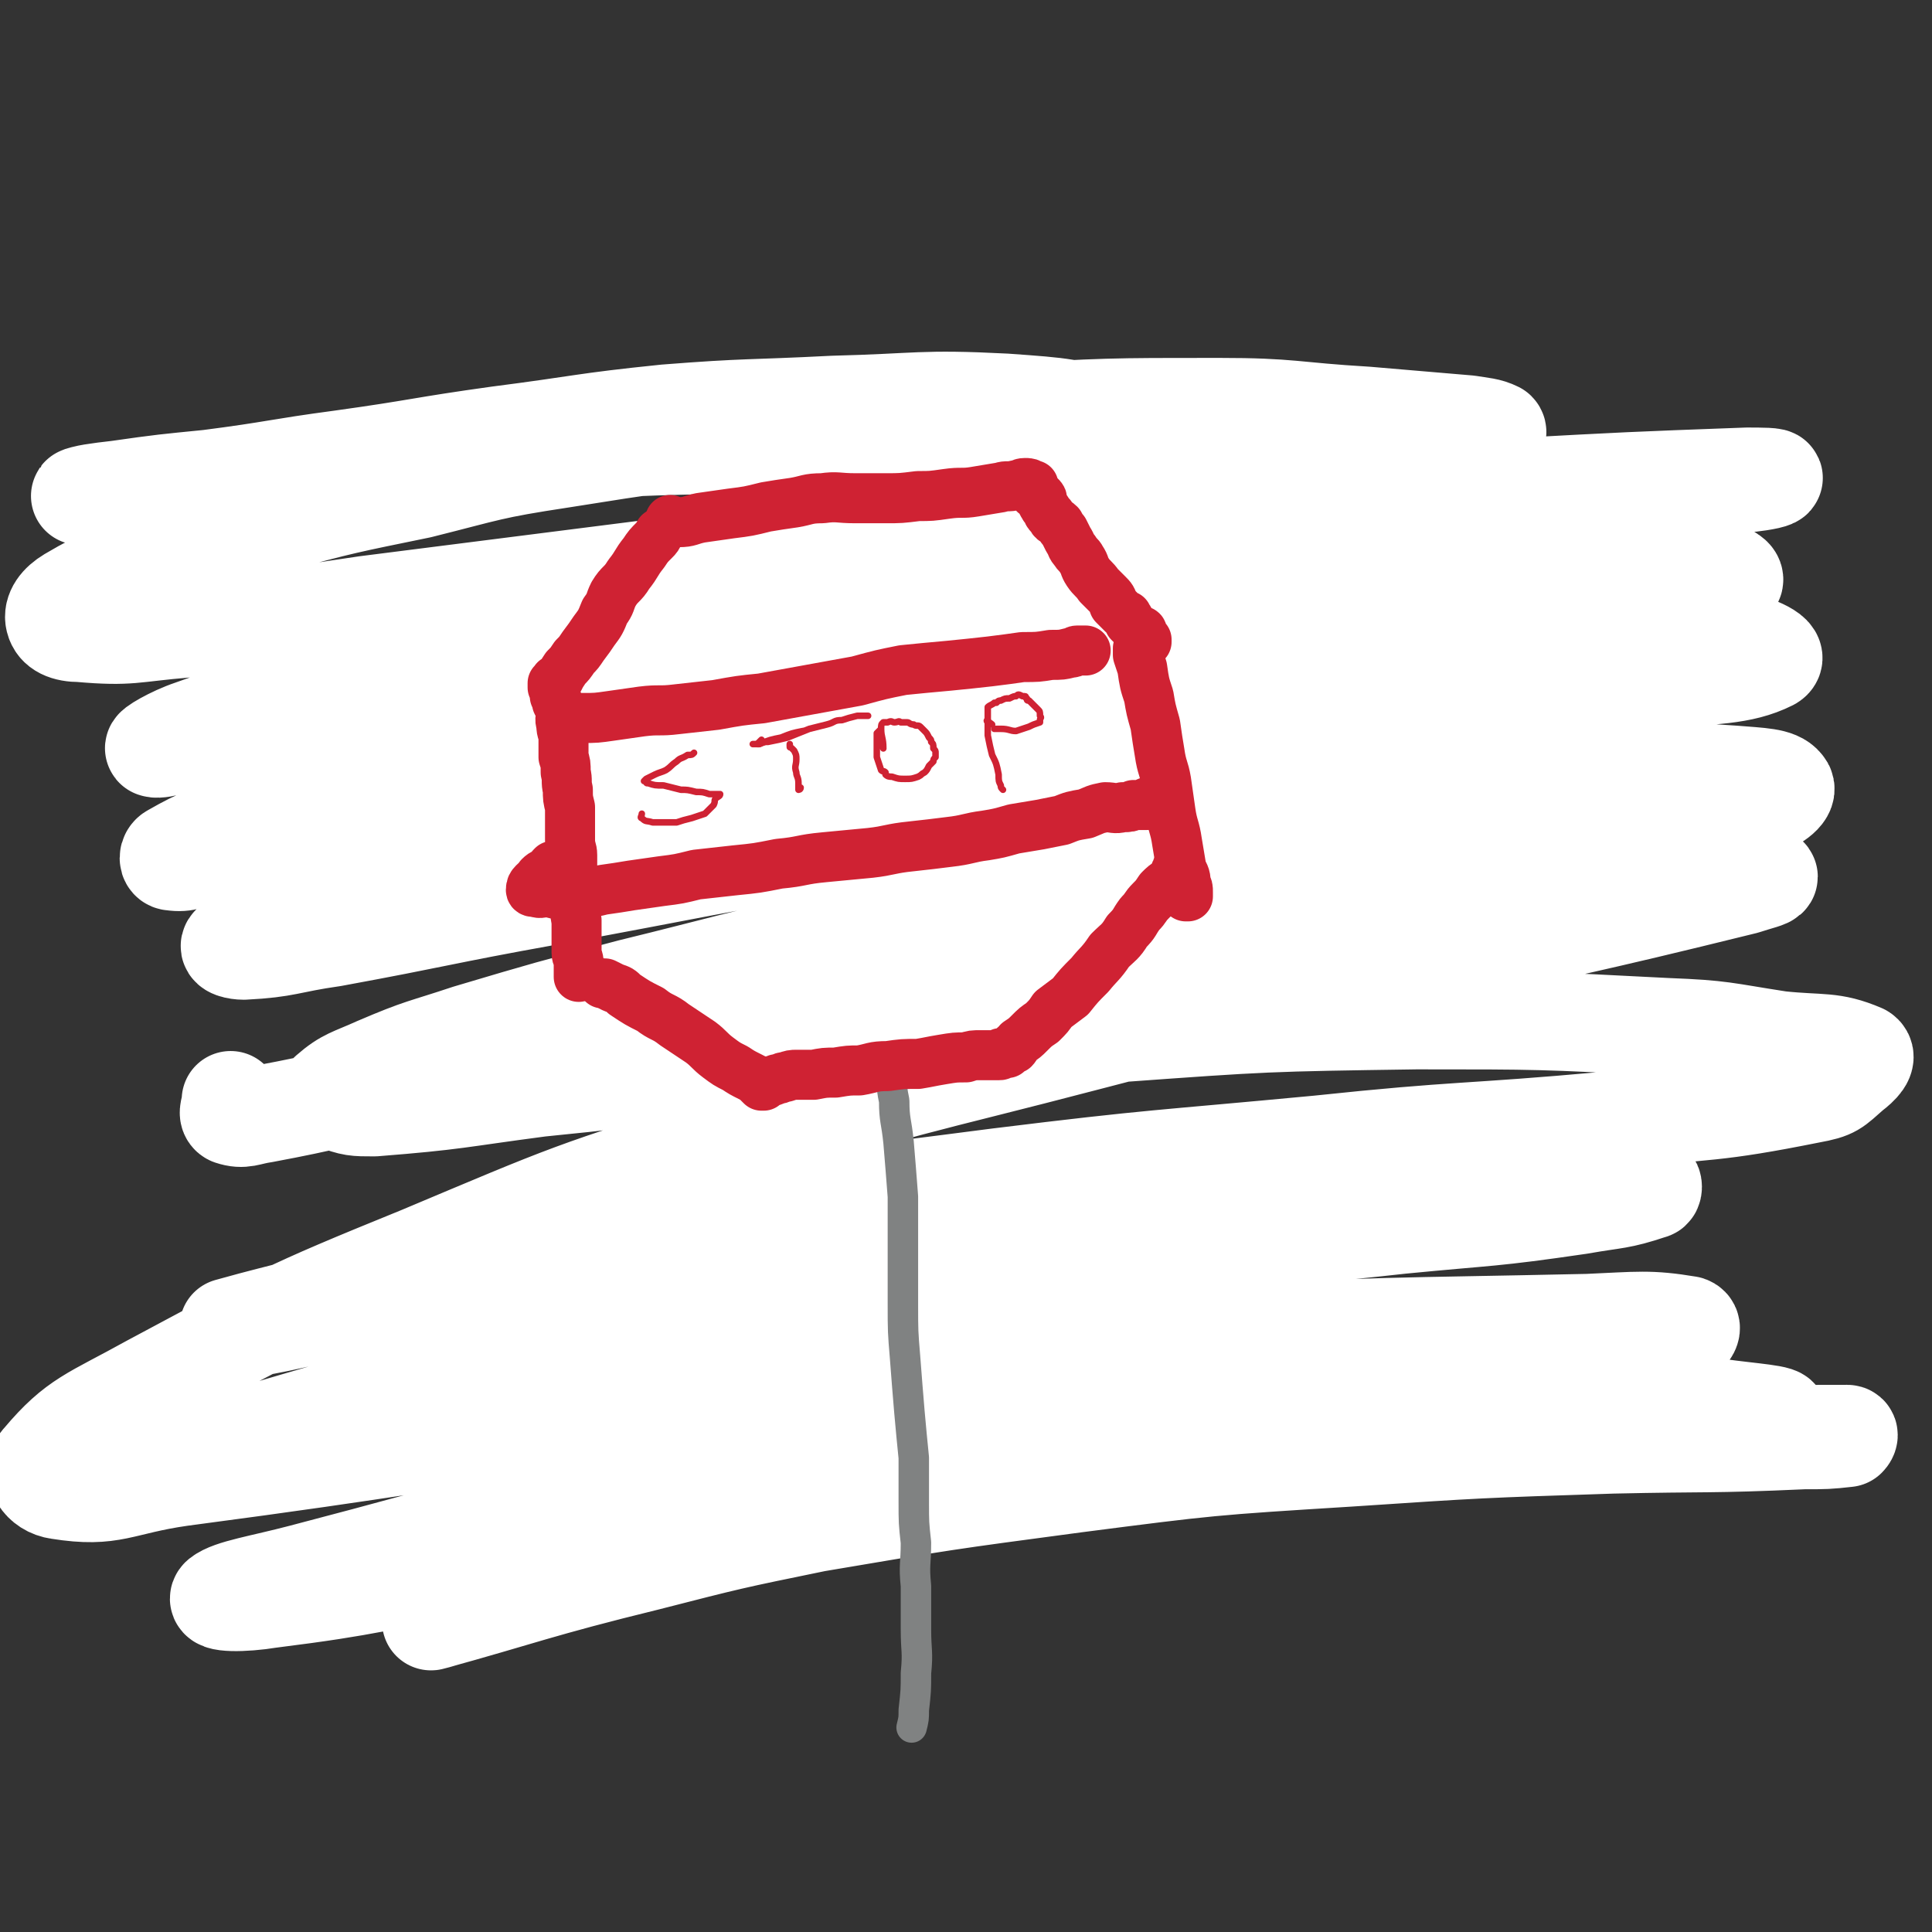 <svg viewBox='0 0 888 888' version='1.1' xmlns='http://www.w3.org/2000/svg' xmlns:xlink='http://www.w3.org/1999/xlink'><rect x="0" y="0" width="888" height="888" fill="#333333" stroke="none"/><g fill='none' stroke='#FFFFFF' stroke-width='45' stroke-linecap='round' stroke-linejoin='round'><path d='M554,212c0,0 0,0 0,0 -4,-3 -3,-4 -8,-6 -14,-7 -14,-8 -29,-12 -27,-7 -27,-7 -55,-9 -39,-2 -39,0 -79,1 -39,2 -39,1 -77,4 -39,4 -38,5 -77,10 -36,5 -36,6 -72,11 -30,4 -30,5 -61,9 -20,2 -21,2 -42,5 -9,1 -16,2 -17,3 -2,0 6,-2 12,-2 17,-2 17,-2 33,-4 36,-3 36,-4 71,-7 45,-4 45,-5 90,-7 58,-3 58,-3 116,-4 56,-1 56,0 111,0 36,0 36,1 73,1 32,1 32,0 64,0 24,-1 24,0 48,-1 15,-1 15,0 29,-3 3,0 5,-2 4,-3 -4,-2 -7,-2 -13,-3 -23,-2 -24,-2 -47,-4 -34,-2 -34,-4 -68,-4 -51,0 -51,0 -103,3 -55,4 -55,4 -111,10 -44,4 -44,4 -88,11 -33,5 -33,6 -65,14 -34,7 -35,7 -68,16 -29,8 -29,8 -57,18 -18,6 -19,5 -36,15 -5,3 -8,7 -7,11 1,4 5,6 12,6 23,2 24,0 48,-2 42,-4 42,-5 83,-11 63,-8 63,-8 126,-16 69,-9 69,-10 138,-17 69,-8 69,-8 138,-13 62,-5 62,-5 124,-8 55,-3 55,-3 109,-5 6,0 14,0 12,1 -2,1 -9,2 -19,3 -27,2 -27,1 -53,3 -62,4 -63,3 -124,9 -67,6 -67,5 -134,15 -70,9 -70,9 -140,23 -97,19 -97,20 -194,43 -32,8 -32,8 -63,19 -9,3 -19,9 -17,9 3,1 14,-3 27,-6 56,-14 56,-14 112,-27 64,-14 64,-15 129,-27 69,-12 69,-12 138,-19 60,-7 60,-8 121,-10 80,-2 80,-2 160,1 16,1 17,1 32,6 4,1 8,3 7,5 -3,4 -8,5 -16,7 -20,4 -20,4 -40,5 -51,5 -51,3 -101,6 -66,5 -67,4 -133,10 -70,7 -71,4 -141,16 -62,10 -62,11 -123,28 -66,17 -66,18 -132,40 -16,5 -18,5 -32,13 -2,1 -2,4 0,4 7,1 8,-1 16,-3 34,-8 34,-8 68,-17 58,-14 57,-15 115,-28 75,-16 75,-16 150,-29 69,-12 69,-13 139,-19 92,-8 92,-7 184,-9 24,-1 25,-1 47,3 9,2 21,7 16,10 -14,7 -27,6 -54,9 -51,7 -51,5 -102,10 -71,7 -71,7 -141,15 -69,9 -69,7 -138,19 -59,11 -59,12 -117,27 -66,17 -66,17 -131,38 -13,4 -17,6 -25,12 -2,2 3,3 6,3 20,-1 20,-3 41,-6 49,-9 49,-10 99,-19 71,-13 71,-14 143,-26 68,-12 68,-13 137,-20 62,-7 62,-6 124,-9 41,-2 41,-3 82,-3 29,0 30,0 59,2 12,1 20,1 23,5 3,3 -4,8 -10,10 -24,7 -25,7 -49,10 -58,8 -59,5 -117,12 -66,7 -66,6 -131,16 -66,10 -66,10 -131,23 -47,10 -47,11 -92,22 -38,10 -38,10 -75,21 -21,7 -21,6 -42,15 -11,5 -14,5 -22,12 -1,2 1,4 3,4 8,3 9,3 18,3 38,-3 38,-4 76,-9 61,-6 60,-8 121,-14 72,-7 72,-7 144,-11 69,-5 69,-5 138,-6 57,0 57,0 115,3 26,1 26,2 52,6 19,2 24,0 38,6 3,2 -1,6 -5,9 -8,7 -8,8 -19,10 -45,9 -46,7 -93,12 -66,6 -67,4 -133,11 -74,7 -74,6 -147,15 -69,9 -69,8 -137,21 -90,17 -90,18 -179,38 -19,5 -20,5 -38,10 0,1 0,2 0,2 28,-4 29,-6 58,-11 53,-10 53,-11 106,-20 69,-11 69,-11 139,-19 64,-8 64,-7 128,-12 47,-4 47,-3 94,-6 34,-2 34,-3 68,-4 21,-1 21,-1 43,1 9,0 10,0 18,3 1,0 1,3 0,3 -15,5 -16,4 -33,7 -41,6 -41,5 -82,9 -72,8 -72,5 -144,14 -67,7 -68,6 -134,19 -59,10 -58,12 -116,27 -69,17 -69,17 -137,37 -14,4 -15,4 -28,10 -1,1 -1,2 0,2 8,0 9,-1 18,-3 29,-5 29,-5 58,-10 63,-10 63,-10 126,-19 66,-9 66,-10 132,-17 63,-6 64,-6 127,-9 92,-5 92,-4 184,-6 23,-1 28,-2 46,1 3,1 0,5 -4,6 -25,5 -27,3 -54,6 -67,6 -67,5 -134,12 -68,8 -68,7 -136,19 -67,11 -67,11 -133,26 -89,20 -88,22 -176,45 -19,5 -33,7 -38,11 -3,3 11,3 23,1 48,-6 48,-8 96,-16 66,-11 66,-12 132,-21 73,-11 72,-13 145,-20 66,-7 66,-5 132,-9 88,-5 88,-5 177,-9 21,-1 22,-1 43,-1 1,0 1,1 0,2 -9,1 -10,1 -20,1 -44,2 -44,1 -88,2 -61,2 -61,2 -121,6 -64,4 -64,4 -126,12 -60,8 -60,8 -119,18 -39,8 -39,8 -78,18 -49,12 -58,16 -98,27 -4,1 5,-1 9,-3 18,-6 18,-7 35,-12 48,-14 48,-15 97,-26 58,-13 58,-14 117,-22 63,-9 63,-8 127,-13 58,-5 58,-4 116,-8 33,-2 33,-1 65,-4 26,-2 44,-2 52,-5 4,-2 -13,-3 -27,-5 -36,-5 -36,-7 -71,-10 -68,-5 -68,-5 -135,-6 -71,-1 -72,-2 -143,2 -73,5 -73,7 -146,16 -106,14 -106,16 -212,30 -28,4 -31,10 -56,6 -8,-1 -13,-9 -8,-14 16,-19 23,-20 50,-35 60,-32 60,-33 124,-59 69,-29 70,-30 142,-52 83,-27 84,-25 168,-47 72,-19 72,-17 144,-35 78,-18 78,-17 155,-36 6,-2 11,-3 11,-4 0,-1 -5,-1 -10,-1 -20,1 -20,1 -39,2 -63,5 -63,4 -127,11 -63,8 -63,8 -126,18 -66,11 -66,11 -132,24 -59,11 -59,12 -118,24 -38,8 -38,8 -77,17 -31,7 -31,8 -63,14 -7,1 -9,3 -15,1 -2,-1 0,-4 0,-7 0,-1 0,0 0,0 '/></g>
<g fill='none' stroke='#808282' stroke-width='14' stroke-linecap='round' stroke-linejoin='round'><path d='M410,494c0,0 0,0 0,0 0,1 0,1 0,2 0,5 0,5 1,10 0,9 1,9 2,19 1,12 1,12 2,25 0,12 0,12 0,24 0,13 0,13 0,25 0,13 0,13 1,25 1,13 1,13 2,25 1,11 1,11 2,21 0,10 0,10 0,20 0,10 0,10 1,19 0,10 -1,10 0,20 0,10 0,10 0,20 0,10 1,10 0,20 0,8 0,8 -1,17 0,4 0,4 -1,8 '/></g>
<g fill='none' stroke='#CF2233' stroke-width='23' stroke-linecap='round' stroke-linejoin='round'><path d='M308,239c0,0 0,0 0,0 2,1 2,1 4,1 5,0 5,-1 10,-2 7,-1 7,-1 14,-2 8,-1 8,-1 16,-3 6,-1 6,-1 13,-2 6,-1 6,-2 13,-2 7,-1 7,0 15,0 7,0 7,0 14,0 7,0 7,0 15,-1 6,0 6,0 13,-1 7,-1 7,0 13,-1 6,-1 6,-1 12,-2 3,-1 3,0 7,-1 2,0 2,-1 4,-1 2,0 2,0 3,1 1,0 1,0 1,0 0,0 -1,1 0,1 0,1 0,1 0,2 1,1 0,1 1,1 1,1 1,1 2,1 1,1 1,1 1,2 0,1 0,1 0,1 0,1 1,1 1,2 2,2 1,3 3,4 1,3 2,2 4,4 1,2 1,2 2,3 1,2 1,2 2,4 2,3 1,3 3,5 1,2 2,2 3,4 2,3 1,3 3,6 2,3 3,3 5,6 2,2 2,2 4,4 2,2 2,2 3,5 1,1 1,1 2,2 1,1 1,1 2,2 1,1 1,1 2,1 0,1 1,1 1,2 0,0 0,0 0,1 0,0 0,0 1,1 1,1 1,1 2,2 1,0 1,0 2,1 1,0 1,0 1,1 1,1 1,2 1,3 1,0 1,0 1,0 0,1 0,1 0,1 -1,0 -1,0 -1,0 '/><path d='M303,245c0,0 0,0 0,0 -1,2 -1,2 -2,3 -3,3 -3,3 -5,6 -4,5 -3,5 -7,10 -3,5 -4,4 -7,9 -2,4 -1,4 -4,8 -2,5 -2,5 -5,9 -2,3 -2,3 -5,7 -2,3 -2,3 -4,5 -2,3 -2,3 -4,5 -2,3 -2,3 -3,5 -1,1 -2,0 -2,1 -1,1 -1,1 -1,1 0,1 0,1 0,2 0,0 1,0 1,1 0,1 0,1 0,3 1,1 1,1 1,3 1,2 1,2 2,4 0,3 -1,3 0,6 0,4 1,3 1,7 0,4 0,4 0,8 1,3 1,3 1,7 1,4 0,4 1,8 0,4 0,4 1,8 0,4 0,4 0,7 0,4 0,4 0,8 0,4 1,4 1,7 0,3 0,3 0,7 0,3 1,3 1,6 0,2 0,2 0,5 0,3 0,3 1,6 0,3 -1,3 0,6 0,3 0,3 0,5 0,3 0,3 0,6 0,2 0,2 0,4 0,2 1,2 1,5 0,1 0,1 0,3 0,1 0,1 0,2 0,0 0,0 0,1 0,0 0,0 0,0 1,-1 1,-1 2,-2 0,0 0,0 0,0 '/><path d='M523,298c0,0 0,0 0,0 0,1 0,1 0,3 1,3 1,3 2,6 1,7 1,7 3,13 1,6 1,6 3,13 1,7 1,7 2,13 1,7 2,7 3,13 1,7 1,7 2,14 1,7 2,7 3,14 1,6 1,6 2,12 1,3 2,3 2,7 1,2 1,2 1,4 0,1 0,1 0,2 0,0 0,0 -1,0 0,0 0,0 0,0 '/><path d='M277,452c0,0 0,0 0,0 1,0 1,0 1,0 2,1 2,1 4,2 3,1 3,1 5,3 6,4 6,4 12,7 5,4 6,3 11,7 6,4 6,4 12,8 4,3 4,4 8,7 4,3 4,3 8,5 3,2 3,2 7,4 2,1 2,1 4,3 0,0 0,0 1,1 0,0 0,0 1,0 1,-1 1,-1 2,-2 2,0 2,0 4,-1 2,0 2,-1 4,-1 3,-1 3,-1 5,-1 4,0 4,0 8,0 5,-1 5,-1 10,-1 6,-1 6,-1 11,-1 6,-1 6,-2 13,-2 7,-1 7,-1 14,-1 6,-1 5,-1 11,-2 6,-1 6,-1 11,-1 3,-1 3,-1 7,-1 2,0 2,0 4,0 1,0 1,0 3,0 0,0 0,0 0,0 1,0 1,0 1,0 1,0 1,0 1,-1 1,0 1,0 2,0 0,0 0,0 1,0 0,-1 0,-1 1,-1 1,-1 1,-1 2,-2 0,0 0,1 0,1 1,-1 1,-2 2,-3 3,-2 3,-2 5,-4 3,-3 3,-3 6,-5 3,-3 3,-3 5,-6 4,-3 4,-3 8,-6 4,-5 4,-5 9,-10 4,-5 5,-5 9,-11 4,-4 5,-4 8,-9 4,-4 3,-4 6,-8 3,-3 2,-3 5,-6 2,-2 2,-2 4,-5 2,-2 2,-2 5,-4 1,-1 1,-1 2,-3 0,-1 0,-1 1,-2 0,0 0,0 0,-1 '/><path d='M259,330c0,0 0,0 0,0 1,0 1,0 2,0 3,0 3,0 7,0 6,0 6,0 13,-1 7,-1 7,-1 14,-2 8,-1 8,0 16,-1 9,-1 9,-1 18,-2 11,-2 11,-2 21,-3 11,-2 11,-2 22,-4 11,-2 11,-2 22,-4 11,-3 11,-3 21,-5 10,-1 10,-1 21,-2 10,-1 10,-1 19,-2 8,-1 8,-1 15,-2 7,0 7,0 13,-1 5,0 5,0 9,-1 2,0 2,-1 3,-1 2,0 2,0 3,0 0,0 0,0 1,0 '/><path d='M254,398c0,0 0,0 0,0 -1,1 -1,1 -1,2 -3,2 -3,1 -5,3 -2,3 -4,3 -4,6 0,1 1,1 2,1 3,1 3,0 5,0 3,0 3,1 6,1 2,0 2,0 4,0 2,0 2,0 4,0 2,0 2,0 5,-1 3,0 3,0 7,-1 7,-1 7,-1 13,-2 7,-1 7,-1 14,-2 8,-1 8,-1 16,-3 9,-1 9,-1 18,-2 10,-1 10,-1 20,-3 11,-1 10,-2 21,-3 10,-1 11,-1 21,-2 9,-1 9,-2 19,-3 9,-1 9,-1 17,-2 9,-1 9,-2 17,-3 6,-1 6,-1 13,-3 6,-1 6,-1 12,-2 5,-1 5,-1 10,-2 5,-2 5,-2 11,-3 5,-2 4,-2 9,-3 4,0 4,1 8,0 3,0 3,0 5,-1 2,0 2,0 3,0 1,0 2,0 3,0 0,0 0,-1 0,-1 1,-1 1,0 2,0 0,0 -1,0 -1,0 '/></g>
<g fill='none' stroke='#CF2233' stroke-width='3' stroke-linecap='round' stroke-linejoin='round'><path d='M319,346c0,0 0,0 0,0 -1,1 -1,1 -3,1 -3,2 -3,1 -5,3 -3,2 -2,2 -5,4 -2,1 -3,1 -5,2 -2,1 -2,1 -4,2 0,0 0,0 -1,1 0,0 1,0 1,0 0,1 0,1 1,1 3,1 3,1 7,1 4,1 4,1 8,2 3,0 3,0 7,1 3,0 3,0 6,1 2,0 2,0 3,0 1,0 2,0 2,0 0,1 -1,1 -2,2 -1,1 0,1 -1,3 -2,2 -2,2 -4,4 -3,1 -3,1 -6,2 -4,1 -4,1 -7,2 -3,0 -3,0 -6,0 -3,0 -3,0 -5,0 -3,-1 -3,0 -5,-2 -1,0 0,-1 0,-2 '/><path d='M363,342c0,0 0,0 0,0 0,0 0,0 0,1 0,1 0,0 1,1 1,1 1,1 1,1 1,2 1,2 1,4 0,3 -1,3 0,6 0,2 1,2 1,5 0,1 0,2 0,3 0,0 1,0 1,-1 '/><path d='M346,342c0,0 0,0 0,0 2,0 2,0 3,0 5,-2 5,-2 10,-3 5,-2 5,-2 10,-3 '/><path d='M350,340c0,0 0,0 0,0 -1,1 -1,1 -2,2 0,0 0,0 0,0 0,0 0,0 1,0 2,-1 2,-1 4,-1 5,-1 5,-1 9,-2 5,-2 5,-2 10,-4 4,-1 4,-1 8,-2 4,-1 3,-2 7,-2 3,-1 3,-1 7,-2 2,0 3,0 5,0 '/><path d='M405,335c0,0 0,0 0,0 -1,1 -1,1 -2,2 0,2 0,2 0,5 0,3 0,3 0,6 1,3 1,3 2,6 1,1 1,0 2,1 0,1 0,1 0,1 1,1 2,1 3,1 3,1 3,1 6,1 3,0 3,0 6,-1 2,-1 1,-1 3,-2 1,-1 1,-1 2,-3 1,-1 1,-1 2,-2 0,-1 0,-1 1,-2 0,-1 0,-1 0,-2 0,-1 0,-1 -1,-2 0,-2 0,-2 -1,-3 0,-1 0,-1 -1,-2 -1,-2 -1,-2 -2,-3 -1,-1 -1,-1 -2,-2 -1,-1 -2,0 -3,-1 -2,0 -2,-1 -3,-1 -1,0 -1,0 -3,0 -1,-1 -1,0 -3,0 -1,0 -1,-1 -3,0 -1,0 -1,0 -2,0 -1,1 -1,1 -1,3 0,4 1,4 1,9 '/><path d='M454,331c0,0 0,0 0,0 0,0 -1,0 0,1 0,3 0,3 0,6 1,5 1,5 2,9 2,4 2,4 3,9 0,3 0,3 1,5 0,1 0,1 1,2 0,0 0,0 0,0 '/><path d='M456,333c0,0 0,0 0,0 -1,-1 -2,-1 -2,-2 0,-1 0,-1 0,-2 0,-2 0,-2 0,-4 1,-1 2,-1 3,-2 0,0 0,0 1,0 1,-1 1,-1 2,-1 2,-1 2,-1 4,-1 2,-1 2,-1 3,-1 1,-1 1,-1 3,0 0,0 1,0 1,0 1,0 0,1 1,1 0,1 0,1 1,1 1,1 1,1 2,2 1,1 1,1 2,2 1,1 1,1 1,3 1,1 0,1 0,2 0,0 0,0 0,0 0,0 0,0 0,1 -3,1 -3,1 -5,2 -3,1 -3,1 -6,2 -3,0 -3,-1 -7,-1 -1,0 -1,0 -3,0 '/></g>
</svg>